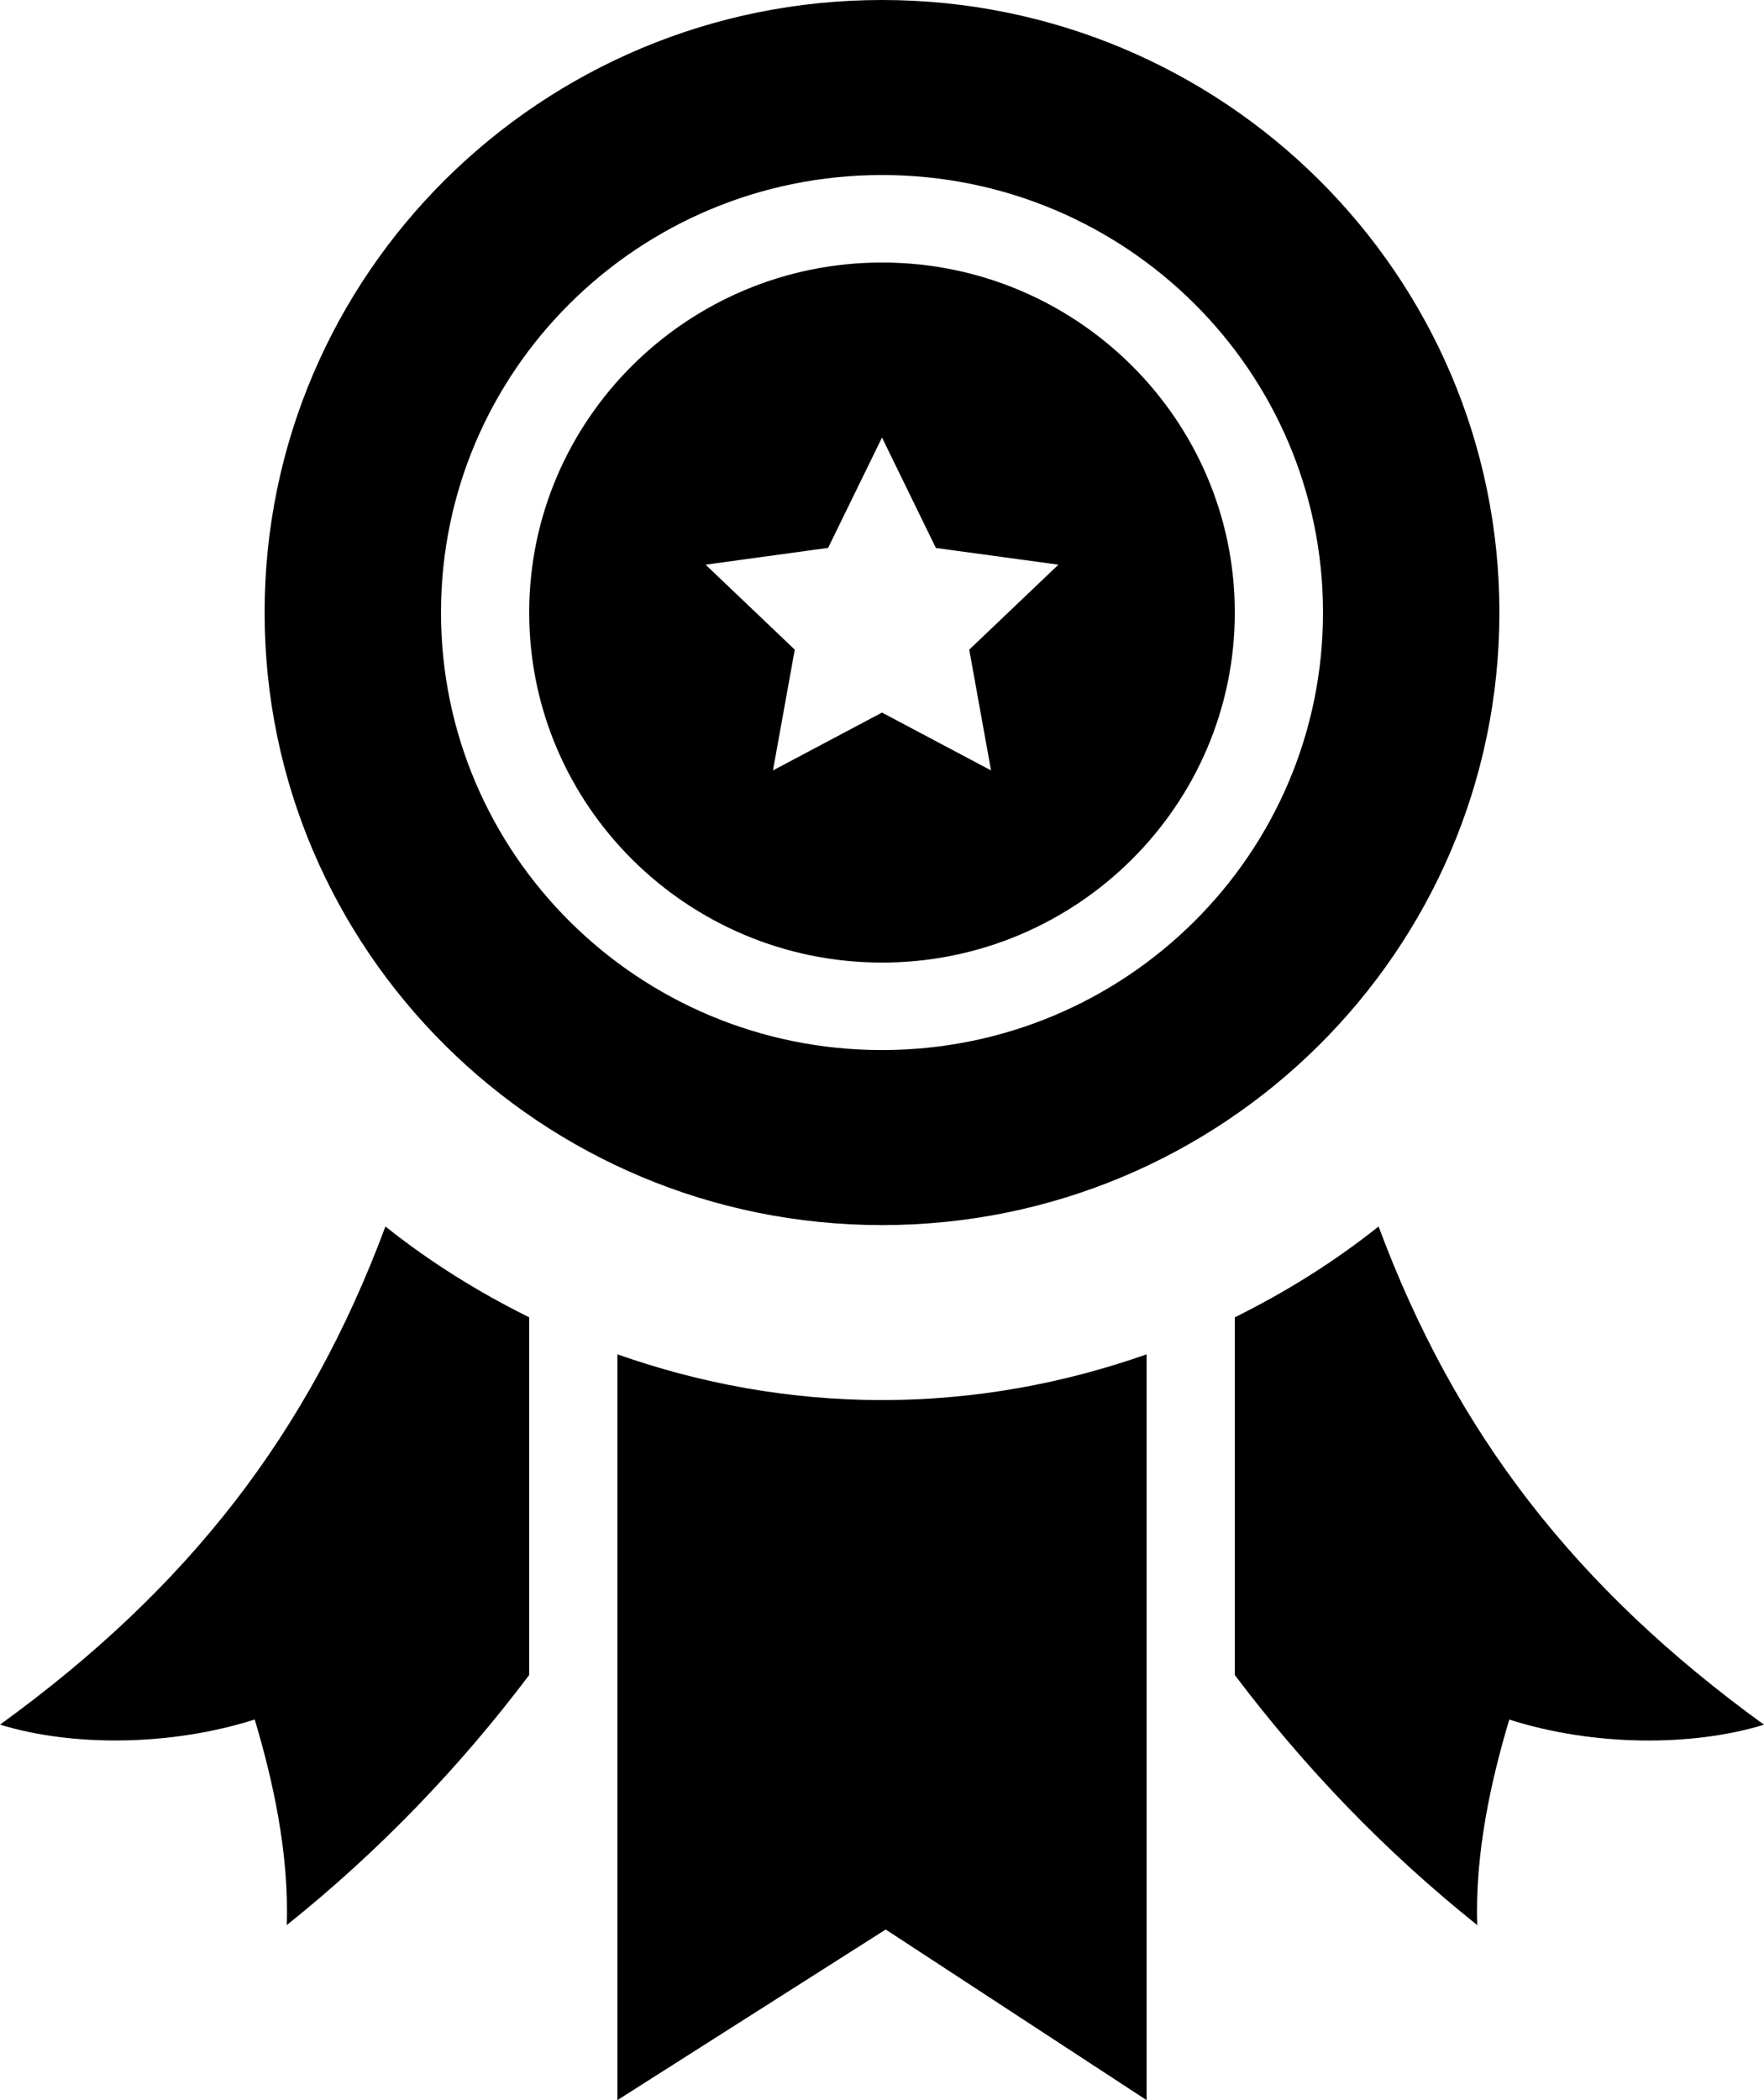 <svg xmlns="http://www.w3.org/2000/svg" fill="none" viewBox="0 0 42 50" height="50" width="42">
<path fill="black" d="M29.4 14.583C29.4 19.179 25.631 22.917 21 22.917C16.369 22.917 12.6 19.179 12.6 14.583C12.6 9.988 16.369 6.25 21 6.25C25.631 6.25 29.4 9.988 29.4 14.583ZM23.077 15.467L25.2 13.444L22.283 13.046L21 10.417L19.717 13.044L16.8 13.444L18.923 15.467L18.404 18.342L21 16.965L23.596 18.342L23.077 15.467ZM35.7 14.583C35.7 22.637 29.116 29.167 21 29.167C12.883 29.167 6.3 22.637 6.3 14.583C6.3 6.529 12.883 0 21 0C29.116 0 35.7 6.529 35.7 14.583ZM31.5 14.583C31.5 8.831 26.8 4.167 21 4.167C15.2 4.167 10.5 8.831 10.5 14.583C10.5 20.335 15.2 25 21 25C26.8 25 31.5 20.335 31.5 14.583ZM9.177 29.2C7.348 34.112 4.5 37.8 0 41.06C1.728 41.59 4.068 41.573 6.065 40.938C6.489 42.358 6.886 44.108 6.827 45.833C9.028 44.073 10.947 42.071 12.6 39.879V31.363C11.38 30.758 10.229 30.04 9.177 29.2ZM21 33.333C18.787 33.333 16.672 32.938 14.7 32.244V50L21.088 45.938L27.3 50V32.244C25.328 32.938 23.213 33.333 21 33.333ZM32.823 29.2C31.771 30.04 30.62 30.758 29.4 31.363V39.879C31.053 42.071 32.972 44.075 35.173 45.833C35.114 44.108 35.511 42.358 35.935 40.94C37.932 41.575 40.27 41.59 42 41.062C37.5 37.8 34.652 34.112 32.823 29.2Z"></path>
</svg>
